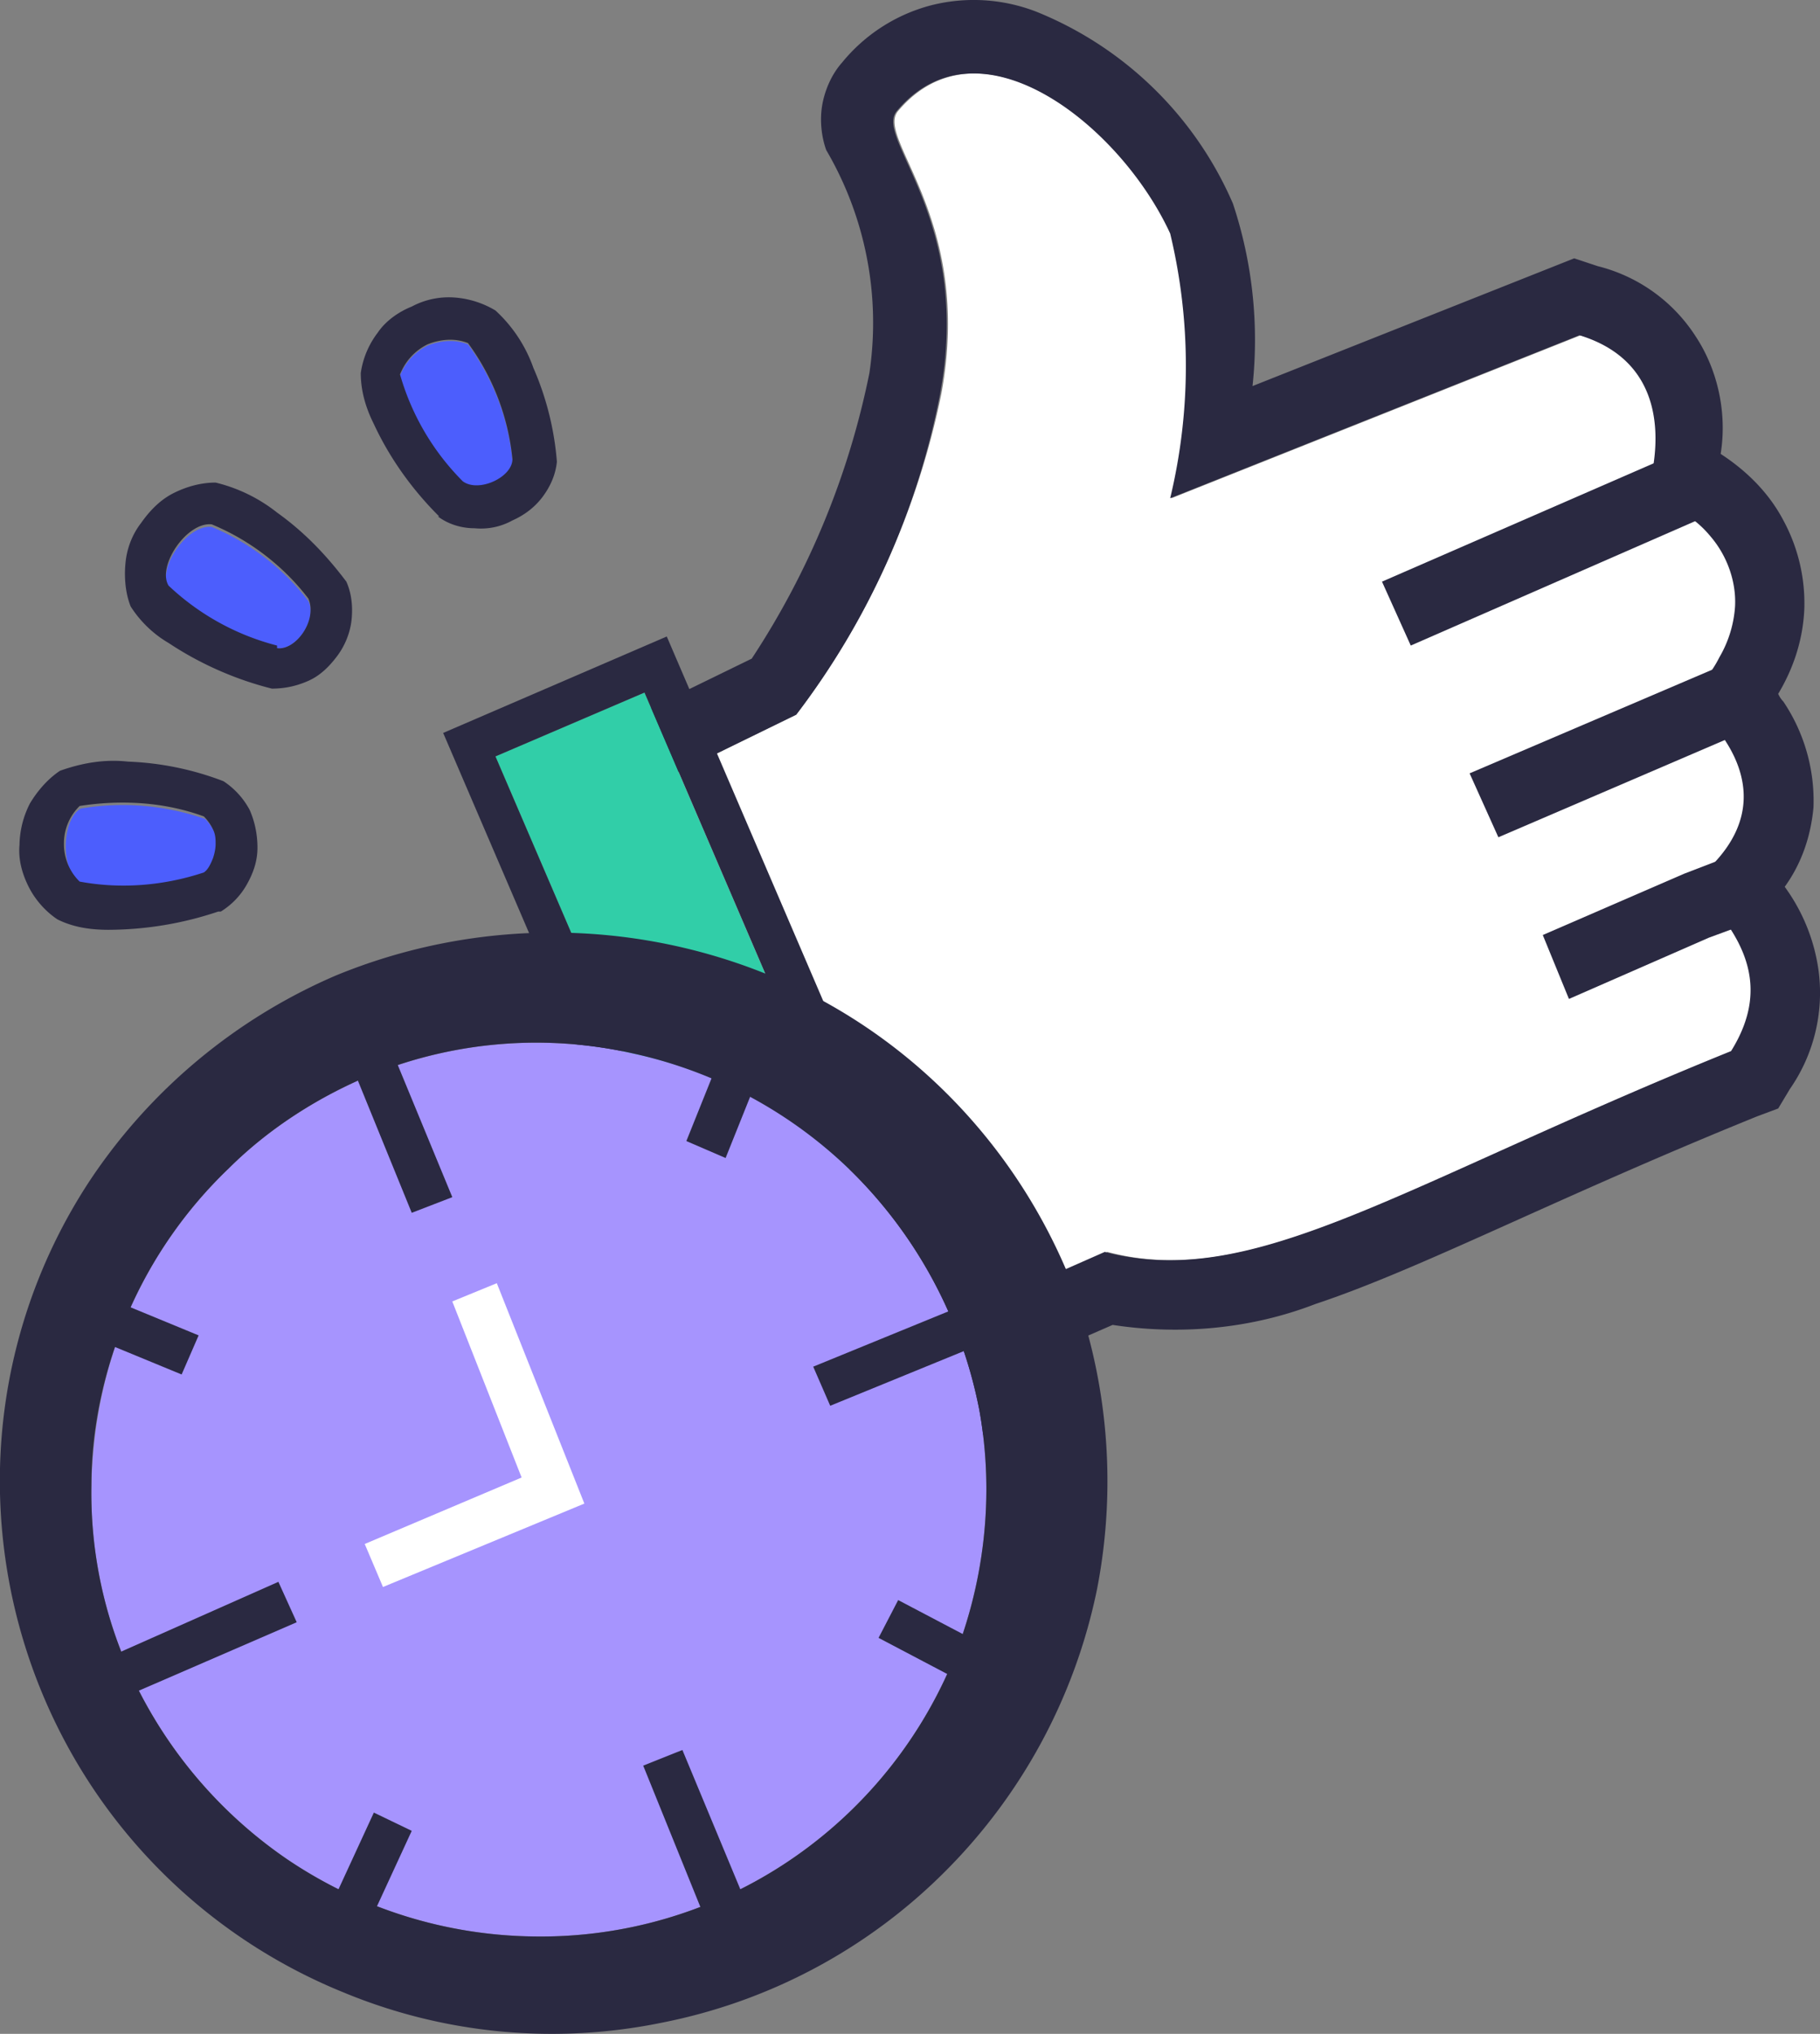 <svg xmlns="http://www.w3.org/2000/svg" fill="none" viewBox="14.56 12.55 34.92 39.01"><rect x="14.56" y="12.55" width="34.92" height="39.01" fill="#808080" stroke="none"/><path fill-rule="evenodd" clip-rule="evenodd" d="M27.227 27.533l2.61-1.275a15.23 15.23 0 002.784-6.152c.627-3.377-1.28-4.902-.828-5.428 1.58-1.875 4.29.275 5.244 2.351a10.853 10.853 0 010 5.077l7.852-3.126c2.208.675 1.255 3.151 1.255 3.151a1.98 1.98 0 011.254.7c.326.376.502.876.477 1.351-.025.35-.126.675-.276.975-.15.3-.377.576-.652.776 0 0 2.433 1.775.125 3.551.978 1 1.53 1.976.727 3.226-6.422 2.601-9.157 4.602-11.992 3.852l-3.913 1.725-4.667-10.754z" fill="#fff"/><path fill-rule="evenodd" clip-rule="evenodd" d="M28.983 25.183l-3.487 1.7 5.645 13.155 4.767-2.076c1.304.2 2.659.075 3.888-.4 2.032-.675 4.592-2.026 8.48-3.601l.402-.15.225-.375c.452-.65.653-1.45.552-2.251a3.54 3.54 0 00-.652-1.626c.326-.45.502-.975.552-1.525a3.41 3.41 0 00-.577-2.026.523.523 0 01-.1-.15c.3-.5.476-1.05.501-1.626a3.34 3.34 0 00-.401-1.7c-.276-.526-.703-.95-1.204-1.276.125-.775-.05-1.6-.477-2.25a3.137 3.137 0 00-1.882-1.351l-.451-.15-6.172 2.45a8.292 8.292 0 00-.376-3.5 6.935 6.935 0 00-3.763-3.677 3.324 3.324 0 00-2.033-.125 3.274 3.274 0 00-1.706 1.1c-.2.225-.326.525-.376.8-.05.275-.025.6.075.876a6.55 6.55 0 01.828 4.276 15.535 15.535 0 01-2.258 5.478zm-1.756 2.35l2.61-1.275a14.715 14.715 0 002.76-6.152c.626-3.377-1.28-4.902-.829-5.428 1.58-1.875 4.29.276 5.244 2.351a10.853 10.853 0 010 5.077l7.852-3.126c2.208.675 1.255 3.151 1.255 3.151a1.98 1.98 0 011.254.7c.326.376.502.876.477 1.351a2.22 2.22 0 01-.301.976c-.15.3-.377.575-.653.775 0 0 2.434 1.775.126 3.551 1.003 1 1.53 1.976.752 3.226-6.422 2.601-9.157 4.602-12.017 3.852l-3.914 1.726-4.616-10.755z" fill="#2A2941"/><path fill-rule="evenodd" clip-rule="evenodd" d="M41.628 24.932l5.946-2.6-.527-1.226-5.971 2.6.552 1.226zm1.681 3.677l5.243-2.251-.527-1.225-5.268 2.25.552 1.226z" fill="#2A2941"/><path fill-rule="evenodd" clip-rule="evenodd" d="M45.015 30.835l2.082-.926.778-.3" fill="#FAA2A2"/><path fill-rule="evenodd" clip-rule="evenodd" d="M44.663 31.71l2.685-1.175 1.43-.526-.477-1.25-1.43.55-2.71 1.175.502 1.226z" fill="#2A2941"/><path fill-rule="evenodd" clip-rule="evenodd" d="M26.926 25.833l-2.86 1.225 5.846 13.605 2.86-1.225-5.846-13.605z" fill="#31CEA8"/><path fill-rule="evenodd" clip-rule="evenodd" d="M33.85 39.888l-6.497-15.13-4.29 1.85 6.497 15.13 4.29-1.85zm-6.924-14.055l-2.86 1.225 5.846 13.605 2.86-1.225-5.846-13.605z" fill="#2A2941"/><path fill-rule="evenodd" clip-rule="evenodd" d="M21.758 33.136a8.433 8.433 0 014.967-.376 8.456 8.456 0 014.34 2.426 8.778 8.778 0 012.284 4.402c.3 1.65.1 3.376-.552 4.927a8.62 8.62 0 01-3.211 3.801 8.534 8.534 0 01-4.767 1.376 8.63 8.63 0 01-4.742-1.476 8.723 8.723 0 01-3.136-3.851 8.349 8.349 0 01-.627-3.327c.025-1.15.25-2.25.702-3.3a8.525 8.525 0 011.932-2.777c.778-.775 1.756-1.4 2.81-1.825z" fill="#A694FE"/><path fill-rule="evenodd" clip-rule="evenodd" d="M21.005 31.26a10.777 10.777 0 00-4.716 3.926 10.461 10.461 0 00-1.731 5.877 10.62 10.62 0 001.831 5.853 10.553 10.553 0 004.767 3.851c1.932.8 4.064 1 6.121.575a10.548 10.548 0 005.42-2.9 10.68 10.68 0 002.91-5.403c.401-2.05.2-4.176-.577-6.102-1.104-2.601-3.187-4.677-5.82-5.727a10.952 10.952 0 00-8.205.05zm.753 1.875a8.433 8.433 0 014.967-.375 8.636 8.636 0 014.34 2.426 8.779 8.779 0 012.284 4.402c.3 1.65.1 3.376-.552 4.927a8.62 8.62 0 01-3.211 3.801 8.534 8.534 0 01-4.767 1.376 8.63 8.63 0 01-4.742-1.476 8.722 8.722 0 01-3.136-3.851 8.348 8.348 0 01-.627-3.327c0-1.125.25-2.25.702-3.3a8.525 8.525 0 011.932-2.777c.778-.775 1.756-1.4 2.81-1.826z" fill="#2A2941"/><path fill-rule="evenodd" clip-rule="evenodd" d="M24.568 40.889l-3.01 1.275.35.825 3.864-1.6-1.68-4.227-.854.35 1.33 3.377z" fill="#fff"/><path fill-rule="evenodd" clip-rule="evenodd" d="M23.238 35.511l-1.28-3.1-.752.324 1.254 3.077.778-.3zm-4.867 2.652l-1.882-.776-.326.75 1.882.776.326-.75zm10.111-3.402l.752-1.876-.752-.325-.753 1.876.753.325zm-6.749 12.555l-.853 1.85.727.35.853-1.85-.727-.35zm9.684-3.351l1.806.95.377-.725-1.807-.95-.376.724zM19.901 42.89l-3.437 1.525.327.75 3.462-1.5-.352-.776zm13.749-5.553l-3.487 1.426.326.75 3.487-1.426-.326-.75zm-4.717 11.855l-1.28-3.077-.752.3 1.255 3.102.777-.325z" fill="#2A2941"/><path fill-rule="evenodd" clip-rule="evenodd" d="M23.439 21.806a4.74 4.74 0 01-1.204-2.05c.1-.25.276-.45.527-.576.25-.1.526-.125.777-.025a4.5 4.5 0 01.853 2.226c0 .35-.652.625-.953.425z" fill="#4C5EFD"/><path fill-rule="evenodd" clip-rule="evenodd" d="M22.962 22.456c.2.15.452.226.703.226.25.024.501-.025.727-.15.226-.1.427-.25.577-.45.15-.2.251-.426.276-.676a5.593 5.593 0 00-.451-1.8 2.725 2.725 0 00-.728-1.101 1.78 1.78 0 00-.803-.25 1.51 1.51 0 00-.803.175c-.25.1-.501.275-.652.5a1.657 1.657 0 00-.326.775c0 .35.1.676.25.976.302.65.728 1.25 1.255 1.775h-.025zm.477-.675a4.74 4.74 0 01-1.204-2.05c.1-.25.276-.45.527-.576.25-.1.526-.125.777-.025a4.5 4.5 0 01.853 2.226c0 .35-.652.65-.953.425z" fill="#2A2941"/><path fill-rule="evenodd" clip-rule="evenodd" d="M19.876 24.982c-.777-.2-1.505-.6-2.082-1.15-.226-.375.351-1.226.828-1.176.727.3 1.38.8 1.857 1.426.175.375-.251.95-.603.9z" fill="#4C5EFD"/><path fill-rule="evenodd" clip-rule="evenodd" d="M19.776 25.758c.25 0 .477-.05.702-.15.226-.1.402-.276.552-.476.15-.2.251-.45.276-.7.025-.25 0-.5-.1-.725-.376-.5-.803-.95-1.33-1.326a3.049 3.049 0 00-1.179-.575c-.276 0-.552.075-.803.2-.25.125-.451.325-.627.575-.175.226-.276.5-.3.776-.026.275 0 .575.1.825.175.275.426.525.727.7.602.4 1.28.7 1.982.876zm.1-.826a4.75 4.75 0 01-2.082-1.15c-.226-.375.351-1.226.828-1.175.727.3 1.38.8 1.856 1.425.176.425-.25 1-.602.95v-.05z" fill="#2A2941"/><path fill-rule="evenodd" clip-rule="evenodd" d="M18.471 29.309c-.752.25-1.58.325-2.358.175-.401-.2-.376-1.225 0-1.426a4.833 4.833 0 012.384.2.9.9 0 01.175.25c.05.1.05.2.05.3 0 .1-.025.2-.05.3-.075.05-.125.151-.2.201z" fill="#4C5EFD"/><path fill-rule="evenodd" clip-rule="evenodd" d="M18.797 30.034c.201-.125.377-.3.502-.525.126-.225.201-.45.201-.7 0-.25-.05-.5-.15-.725a1.506 1.506 0 00-.502-.55 5.69 5.69 0 00-1.832-.376c-.451-.05-.878.025-1.304.175-.226.15-.427.376-.577.626a1.8 1.8 0 00-.201.8c-.025.275.05.55.176.8.125.25.326.475.552.625.3.15.627.2.978.2a6.65 6.65 0 002.107-.35h.05zm-.326-.75c-.752.25-1.58.325-2.383.175a1 1 0 01-.301-.725 1 1 0 01.301-.725c.803-.125 1.63-.076 2.383.2a.9.9 0 01.176.25c.05.1.05.2.05.275 0 .1-.025.2-.05.275-.05.125-.1.225-.176.275z" fill="#2A2941"/></svg>